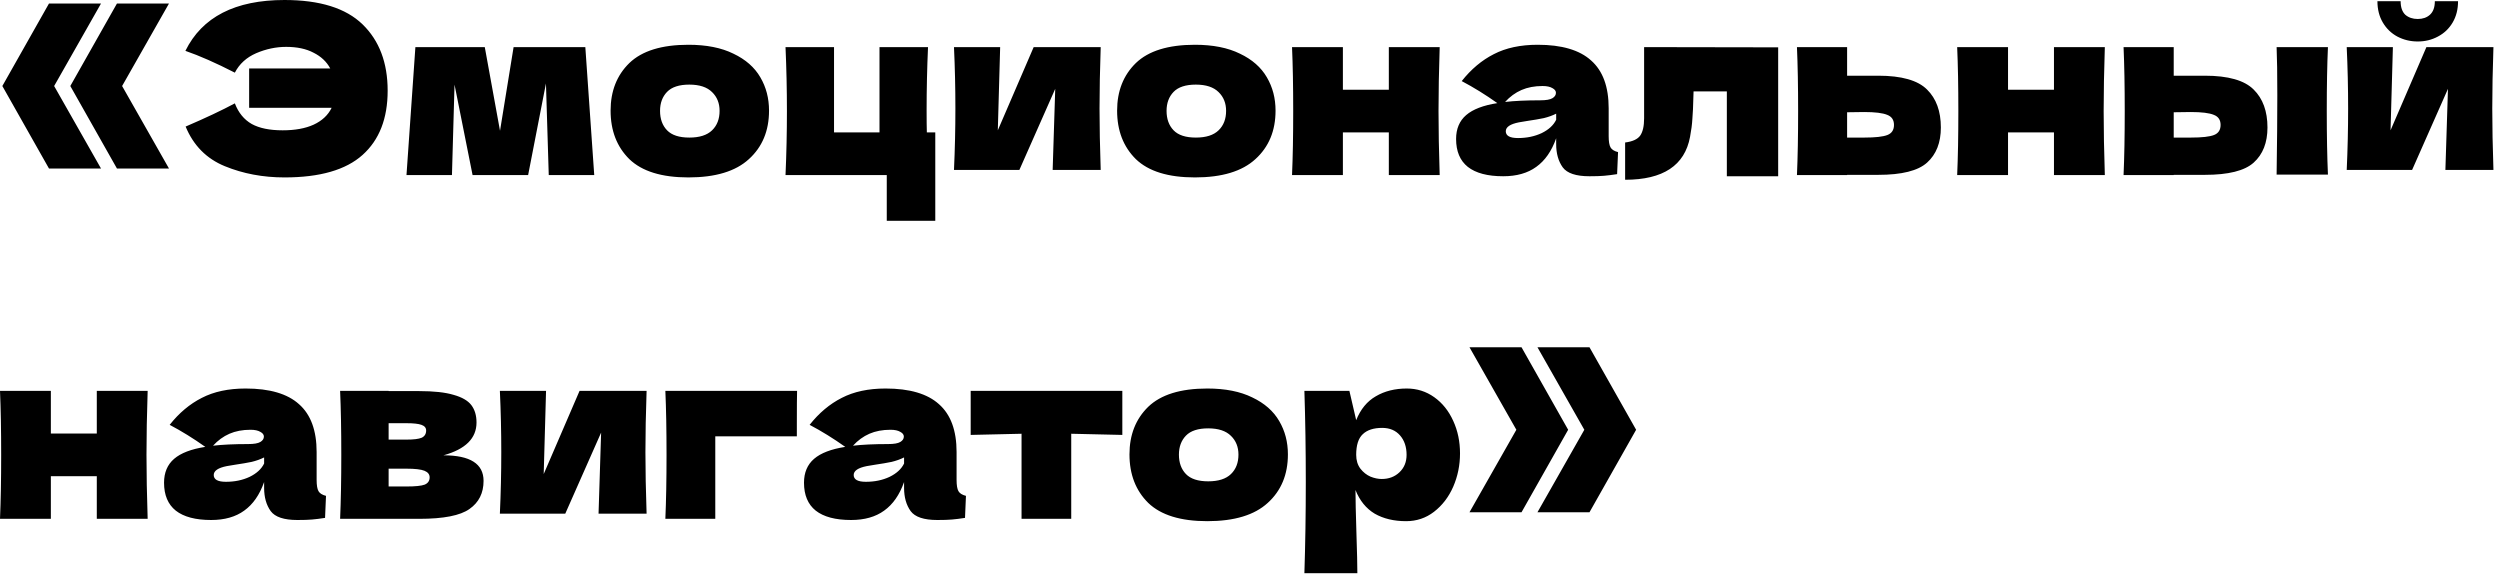 <?xml version="1.0" encoding="UTF-8"?> <svg xmlns="http://www.w3.org/2000/svg" width="160" height="37" viewBox="0 0 160 37" fill="none"><path d="M3.135 0.225H6.465L3.465 5.505L6.465 10.785H3.135L0.15 5.505L3.135 0.225ZM7.485 0.225H10.815L7.815 5.505L10.815 10.785H7.485L4.5 5.505L7.485 0.225ZM18.21 7.75456e-05C20.47 7.75456e-05 22.135 0.52 23.205 1.56C24.275 2.6 24.81 4.015 24.81 5.805C24.81 7.585 24.275 8.955 23.205 9.915C22.135 10.875 20.47 11.355 18.21 11.355C16.83 11.355 15.555 11.115 14.385 10.635C13.215 10.155 12.38 9.31 11.88 8.1C13.16 7.55 14.21 7.055 15.03 6.615C15.26 7.215 15.62 7.655 16.11 7.935C16.6 8.205 17.26 8.34 18.09 8.34C18.88 8.34 19.54 8.22 20.07 7.98C20.61 7.73 20.995 7.37 21.225 6.9H15.945V4.38H21.135C20.905 3.95 20.55 3.615 20.07 3.375C19.6 3.125 19.015 3 18.315 3C17.665 3 17.025 3.135 16.395 3.405C15.775 3.675 15.32 4.09 15.03 4.65C13.82 4.03 12.765 3.565 11.865 3.255C12.935 1.085 15.05 7.75456e-05 18.21 7.75456e-05ZM37.461 3.015L38.031 11.205H35.12L34.941 5.34L33.8 11.205H30.245L29.09 5.415L28.925 11.205H26.015L26.585 3.015H31.026L32.001 8.37L32.87 3.015H37.461ZM44.058 11.355C42.348 11.355 41.088 10.965 40.278 10.185C39.478 9.395 39.078 8.36 39.078 7.08C39.078 5.83 39.478 4.815 40.278 4.035C41.088 3.255 42.348 2.865 44.058 2.865C45.208 2.865 46.168 3.055 46.938 3.435C47.718 3.805 48.293 4.31 48.663 4.95C49.033 5.58 49.218 6.29 49.218 7.08C49.218 8.37 48.788 9.405 47.928 10.185C47.078 10.965 45.788 11.355 44.058 11.355ZM44.118 8.805C44.768 8.805 45.253 8.65 45.573 8.34C45.893 8.03 46.053 7.615 46.053 7.095C46.053 6.605 45.893 6.205 45.573 5.895C45.253 5.575 44.768 5.415 44.118 5.415C43.468 5.415 42.993 5.57 42.693 5.88C42.393 6.19 42.243 6.595 42.243 7.095C42.243 7.615 42.393 8.03 42.693 8.34C42.993 8.65 43.468 8.805 44.118 8.805ZM59.858 8.475V14.13H56.753V11.205H50.273C50.333 9.835 50.363 8.47 50.363 7.11C50.363 5.74 50.333 4.375 50.273 3.015H53.378V8.475H56.288V3.015H59.393C59.333 4.365 59.303 5.715 59.303 7.065C59.303 7.695 59.308 8.165 59.318 8.475H59.858ZM70.445 3.015C70.395 4.465 70.37 5.775 70.37 6.945C70.37 8.095 70.395 9.405 70.445 10.875H67.37L67.535 5.685L65.24 10.875H61.055C61.115 9.555 61.145 8.245 61.145 6.945C61.145 5.625 61.115 4.315 61.055 3.015H64.01L63.86 8.34L66.155 3.015H70.445ZM76.475 11.355C74.765 11.355 73.505 10.965 72.695 10.185C71.895 9.395 71.495 8.36 71.495 7.08C71.495 5.83 71.895 4.815 72.695 4.035C73.505 3.255 74.765 2.865 76.475 2.865C77.625 2.865 78.585 3.055 79.355 3.435C80.135 3.805 80.71 4.31 81.08 4.95C81.45 5.58 81.635 6.29 81.635 7.08C81.635 8.37 81.205 9.405 80.345 10.185C79.495 10.965 78.205 11.355 76.475 11.355ZM76.535 8.805C77.185 8.805 77.67 8.65 77.99 8.34C78.31 8.03 78.47 7.615 78.47 7.095C78.47 6.605 78.31 6.205 77.99 5.895C77.67 5.575 77.185 5.415 76.535 5.415C75.885 5.415 75.41 5.57 75.11 5.88C74.81 6.19 74.66 6.595 74.66 7.095C74.66 7.615 74.81 8.03 75.11 8.34C75.41 8.65 75.885 8.805 76.535 8.805ZM92.14 3.015C92.09 4.535 92.065 5.9 92.065 7.11C92.065 8.32 92.09 9.685 92.14 11.205H88.885V8.475H85.945V11.205H82.69C82.74 10.065 82.765 8.7 82.765 7.11C82.765 5.52 82.74 4.155 82.69 3.015H85.945V5.745H88.885V3.015H92.14ZM102.955 8.715C102.955 9.055 102.995 9.295 103.075 9.435C103.155 9.575 103.315 9.675 103.555 9.735L103.495 11.145C103.175 11.195 102.895 11.23 102.655 11.25C102.425 11.27 102.115 11.28 101.725 11.28C100.865 11.28 100.295 11.09 100.015 10.71C99.735 10.32 99.595 9.825 99.595 9.225V8.85C99.305 9.67 98.88 10.28 98.32 10.68C97.77 11.08 97.065 11.28 96.205 11.28C95.205 11.28 94.45 11.08 93.94 10.68C93.44 10.28 93.19 9.685 93.19 8.895C93.19 8.245 93.405 7.735 93.835 7.365C94.265 6.995 94.93 6.74 95.83 6.6C95.07 6.06 94.31 5.59 93.55 5.19C94.15 4.43 94.835 3.855 95.605 3.465C96.375 3.065 97.31 2.865 98.41 2.865C99.95 2.865 101.09 3.2 101.83 3.87C102.58 4.53 102.955 5.55 102.955 6.93V8.715ZM98.725 5.505C98.215 5.505 97.765 5.59 97.375 5.76C96.985 5.93 96.635 6.185 96.325 6.525C96.925 6.455 97.675 6.42 98.575 6.42C98.945 6.42 99.205 6.375 99.355 6.285C99.505 6.195 99.58 6.08 99.58 5.94C99.58 5.82 99.505 5.72 99.355 5.64C99.205 5.55 98.995 5.505 98.725 5.505ZM97.15 8.835C97.71 8.835 98.215 8.73 98.665 8.52C99.115 8.3 99.425 8.015 99.595 7.665V7.275C99.355 7.395 99.09 7.49 98.8 7.56C98.51 7.62 98.16 7.68 97.75 7.74L97.21 7.83C96.65 7.94 96.37 8.13 96.37 8.4C96.37 8.69 96.63 8.835 97.15 8.835ZM113.803 11.28H110.518V5.85H108.388L108.373 6.315C108.363 6.795 108.343 7.22 108.313 7.59C108.293 7.95 108.243 8.34 108.163 8.76C107.823 10.59 106.438 11.505 104.008 11.505V9.12C104.478 9.06 104.798 8.915 104.968 8.685C105.138 8.445 105.223 8.075 105.223 7.575V3.015L113.803 3.03V11.28ZM120.21 4.845C121.7 4.845 122.74 5.14 123.33 5.73C123.92 6.31 124.215 7.12 124.215 8.16C124.215 9.13 123.92 9.88 123.33 10.41C122.75 10.93 121.71 11.19 120.21 11.19H118.215V11.205H115.005C115.055 10.065 115.08 8.7 115.08 7.11C115.08 5.52 115.055 4.155 115.005 3.015H118.215V4.845H120.21ZM119.31 8.805C120.02 8.805 120.515 8.75 120.795 8.64C121.075 8.53 121.215 8.315 121.215 7.995C121.215 7.675 121.07 7.46 120.78 7.35C120.49 7.23 120 7.17 119.31 7.17L118.215 7.185V8.805H119.31ZM134.709 3.015C134.659 4.535 134.634 5.9 134.634 7.11C134.634 8.32 134.659 9.685 134.709 11.205H131.454V8.475H128.514V11.205H125.259C125.309 10.065 125.334 8.7 125.334 7.11C125.334 5.52 125.309 4.155 125.259 3.015H128.514V5.745H131.454V3.015H134.709ZM141.113 4.845C142.603 4.845 143.643 5.14 144.233 5.73C144.823 6.31 145.118 7.12 145.118 8.16C145.118 9.13 144.823 9.88 144.233 10.41C143.653 10.93 142.613 11.19 141.113 11.19H139.118V11.205H135.908C135.958 10.065 135.983 8.7 135.983 7.11C135.983 5.52 135.958 4.155 135.908 3.015H139.118V4.845H141.113ZM148.988 3.015C148.938 4.135 148.913 5.495 148.913 7.095C148.913 8.685 148.938 10.045 148.988 11.175H145.703C145.733 9.165 145.748 7.475 145.748 6.105C145.748 4.735 145.733 3.705 145.703 3.015H148.988ZM140.213 8.805C140.923 8.805 141.418 8.75 141.698 8.64C141.978 8.53 142.118 8.315 142.118 7.995C142.118 7.675 141.973 7.46 141.683 7.35C141.393 7.23 140.903 7.17 140.213 7.17L139.118 7.185V8.805H140.213ZM159.58 3.015C159.53 4.465 159.505 5.775 159.505 6.945C159.505 8.095 159.53 9.405 159.58 10.875H156.505L156.67 5.685L154.375 10.875H150.19C150.25 9.555 150.28 8.245 150.28 6.945C150.28 5.625 150.25 4.315 150.19 3.015H153.145L152.995 8.34L155.29 3.015H159.58ZM154.735 2.655C154.265 2.655 153.83 2.55 153.43 2.34C153.04 2.13 152.73 1.83 152.5 1.44C152.27 1.05 152.155 0.595 152.155 0.075H153.64C153.64 0.465 153.74 0.755 153.94 0.945C154.15 1.125 154.415 1.215 154.735 1.215C155.055 1.215 155.315 1.125 155.515 0.945C155.725 0.755 155.83 0.465 155.83 0.075H157.315C157.315 0.595 157.2 1.05 156.97 1.44C156.74 1.83 156.425 2.13 156.025 2.34C155.635 2.55 155.205 2.655 154.735 2.655ZM9.45 25.015C9.4 26.535 9.375 27.9 9.375 29.11C9.375 30.32 9.4 31.685 9.45 33.205H6.195V30.475H3.255V33.205H-9.76138e-05C0.05 32.065 0.075 30.7 0.075 29.11C0.075 27.52 0.05 26.155 -9.76138e-05 25.015H3.255V27.745H6.195V25.015H9.45ZM20.264 30.715C20.264 31.055 20.304 31.295 20.384 31.435C20.464 31.575 20.624 31.675 20.864 31.735L20.804 33.145C20.484 33.195 20.204 33.23 19.964 33.25C19.734 33.27 19.424 33.28 19.034 33.28C18.174 33.28 17.604 33.09 17.324 32.71C17.044 32.32 16.904 31.825 16.904 31.225V30.85C16.614 31.67 16.189 32.28 15.629 32.68C15.079 33.08 14.374 33.28 13.514 33.28C12.514 33.28 11.759 33.08 11.249 32.68C10.749 32.28 10.499 31.685 10.499 30.895C10.499 30.245 10.714 29.735 11.144 29.365C11.574 28.995 12.239 28.74 13.139 28.6C12.379 28.06 11.619 27.59 10.859 27.19C11.459 26.43 12.144 25.855 12.914 25.465C13.684 25.065 14.619 24.865 15.719 24.865C17.259 24.865 18.399 25.2 19.139 25.87C19.889 26.53 20.264 27.55 20.264 28.93V30.715ZM16.034 27.505C15.524 27.505 15.074 27.59 14.684 27.76C14.294 27.93 13.944 28.185 13.634 28.525C14.234 28.455 14.984 28.42 15.884 28.42C16.254 28.42 16.514 28.375 16.664 28.285C16.814 28.195 16.889 28.08 16.889 27.94C16.889 27.82 16.814 27.72 16.664 27.64C16.514 27.55 16.304 27.505 16.034 27.505ZM14.459 30.835C15.019 30.835 15.524 30.73 15.974 30.52C16.424 30.3 16.734 30.015 16.904 29.665V29.275C16.664 29.395 16.399 29.49 16.109 29.56C15.819 29.62 15.469 29.68 15.059 29.74L14.519 29.83C13.959 29.94 13.679 30.13 13.679 30.4C13.679 30.69 13.939 30.835 14.459 30.835ZM28.383 29.14C30.093 29.14 30.948 29.685 30.948 30.775C30.948 31.555 30.648 32.155 30.047 32.575C29.457 32.995 28.387 33.205 26.837 33.205H21.767C21.817 32.065 21.843 30.7 21.843 29.11C21.843 27.52 21.817 26.155 21.767 25.015H24.872V25.03H26.823C27.762 25.03 28.497 25.11 29.027 25.27C29.567 25.42 29.948 25.64 30.168 25.93C30.387 26.22 30.497 26.59 30.497 27.04C30.497 28.05 29.793 28.75 28.383 29.14ZM24.872 27.085V28.135H26.012C26.473 28.135 26.797 28.095 26.988 28.015C27.177 27.925 27.273 27.77 27.273 27.55C27.273 27.38 27.172 27.26 26.973 27.19C26.782 27.12 26.462 27.085 26.012 27.085H24.872ZM26.012 31.135C26.582 31.135 26.973 31.095 27.183 31.015C27.392 30.925 27.497 30.77 27.497 30.55C27.497 30.36 27.387 30.22 27.168 30.13C26.948 30.04 26.562 29.995 26.012 29.995H24.872V31.135H26.012ZM41.382 25.015C41.332 26.465 41.307 27.775 41.307 28.945C41.307 30.095 41.332 31.405 41.382 32.875H38.307L38.472 27.685L36.177 32.875H31.992C32.052 31.555 32.082 30.245 32.082 28.945C32.082 27.625 32.052 26.315 31.992 25.015H34.947L34.797 30.34L37.092 25.015H41.382ZM45.778 33.205H42.583C42.633 32.055 42.658 30.69 42.658 29.11C42.658 27.52 42.633 26.155 42.583 25.015H51.013C51.003 25.365 50.998 26.065 50.998 27.115V27.925H45.778V33.205ZM61.221 30.715C61.221 31.055 61.261 31.295 61.341 31.435C61.421 31.575 61.581 31.675 61.821 31.735L61.761 33.145C61.441 33.195 61.161 33.23 60.921 33.25C60.691 33.27 60.381 33.28 59.991 33.28C59.131 33.28 58.561 33.09 58.281 32.71C58.001 32.32 57.861 31.825 57.861 31.225V30.85C57.571 31.67 57.146 32.28 56.586 32.68C56.036 33.08 55.331 33.28 54.471 33.28C53.471 33.28 52.716 33.08 52.206 32.68C51.706 32.28 51.456 31.685 51.456 30.895C51.456 30.245 51.671 29.735 52.101 29.365C52.531 28.995 53.196 28.74 54.096 28.6C53.336 28.06 52.576 27.59 51.816 27.19C52.416 26.43 53.101 25.855 53.871 25.465C54.641 25.065 55.576 24.865 56.676 24.865C58.216 24.865 59.356 25.2 60.096 25.87C60.846 26.53 61.221 27.55 61.221 28.93V30.715ZM56.991 27.505C56.481 27.505 56.031 27.59 55.641 27.76C55.251 27.93 54.901 28.185 54.591 28.525C55.191 28.455 55.941 28.42 56.841 28.42C57.211 28.42 57.471 28.375 57.621 28.285C57.771 28.195 57.846 28.08 57.846 27.94C57.846 27.82 57.771 27.72 57.621 27.64C57.471 27.55 57.261 27.505 56.991 27.505ZM55.416 30.835C55.976 30.835 56.481 30.73 56.931 30.52C57.381 30.3 57.691 30.015 57.861 29.665V29.275C57.621 29.395 57.356 29.49 57.066 29.56C56.776 29.62 56.426 29.68 56.016 29.74L55.476 29.83C54.916 29.94 54.636 30.13 54.636 30.4C54.636 30.69 54.896 30.835 55.416 30.835ZM71.829 27.835C70.329 27.795 69.24 27.77 68.559 27.76V33.205H65.379V27.76C64.71 27.77 63.624 27.795 62.124 27.835V25.015H71.829V27.835ZM77.266 33.355C75.556 33.355 74.296 32.965 73.486 32.185C72.686 31.395 72.286 30.36 72.286 29.08C72.286 27.83 72.686 26.815 73.486 26.035C74.296 25.255 75.556 24.865 77.266 24.865C78.416 24.865 79.376 25.055 80.146 25.435C80.926 25.805 81.501 26.31 81.871 26.95C82.241 27.58 82.426 28.29 82.426 29.08C82.426 30.37 81.996 31.405 81.136 32.185C80.286 32.965 78.996 33.355 77.266 33.355ZM77.326 30.805C77.976 30.805 78.461 30.65 78.781 30.34C79.101 30.03 79.261 29.615 79.261 29.095C79.261 28.605 79.101 28.205 78.781 27.895C78.461 27.575 77.976 27.415 77.326 27.415C76.676 27.415 76.201 27.57 75.901 27.88C75.601 28.19 75.451 28.595 75.451 29.095C75.451 29.615 75.601 30.03 75.901 30.34C76.201 30.65 76.676 30.805 77.326 30.805ZM90.036 24.865C90.686 24.865 91.271 25.05 91.791 25.42C92.311 25.79 92.716 26.295 93.006 26.935C93.296 27.565 93.441 28.26 93.441 29.02C93.441 29.77 93.296 30.48 93.006 31.15C92.716 31.81 92.306 32.345 91.776 32.755C91.256 33.155 90.661 33.355 89.991 33.355C89.211 33.355 88.541 33.195 87.981 32.875C87.431 32.545 87.021 32.04 86.751 31.36C86.751 31.93 86.771 32.845 86.811 34.105C86.851 35.325 86.871 36.185 86.871 36.685H83.481C83.541 34.825 83.571 32.88 83.571 30.85C83.571 28.82 83.541 26.875 83.481 25.015H86.361L86.796 26.89C87.076 26.19 87.496 25.68 88.056 25.36C88.616 25.03 89.276 24.865 90.036 24.865ZM88.431 30.655C88.881 30.655 89.256 30.515 89.556 30.235C89.866 29.945 90.021 29.57 90.021 29.11C90.021 28.6 89.881 28.185 89.601 27.865C89.321 27.545 88.941 27.385 88.461 27.385C87.911 27.385 87.496 27.52 87.216 27.79C86.936 28.05 86.796 28.49 86.796 29.11C86.796 29.46 86.886 29.755 87.066 29.995C87.246 30.225 87.461 30.395 87.711 30.505C87.961 30.605 88.201 30.655 88.431 30.655ZM94.047 22.225H97.377L100.362 27.505L97.377 32.785H94.047L97.047 27.505L94.047 22.225ZM98.397 22.225H101.727L104.712 27.505L101.727 32.785H98.397L101.397 27.505L98.397 22.225Z" fill="black"></path></svg> 